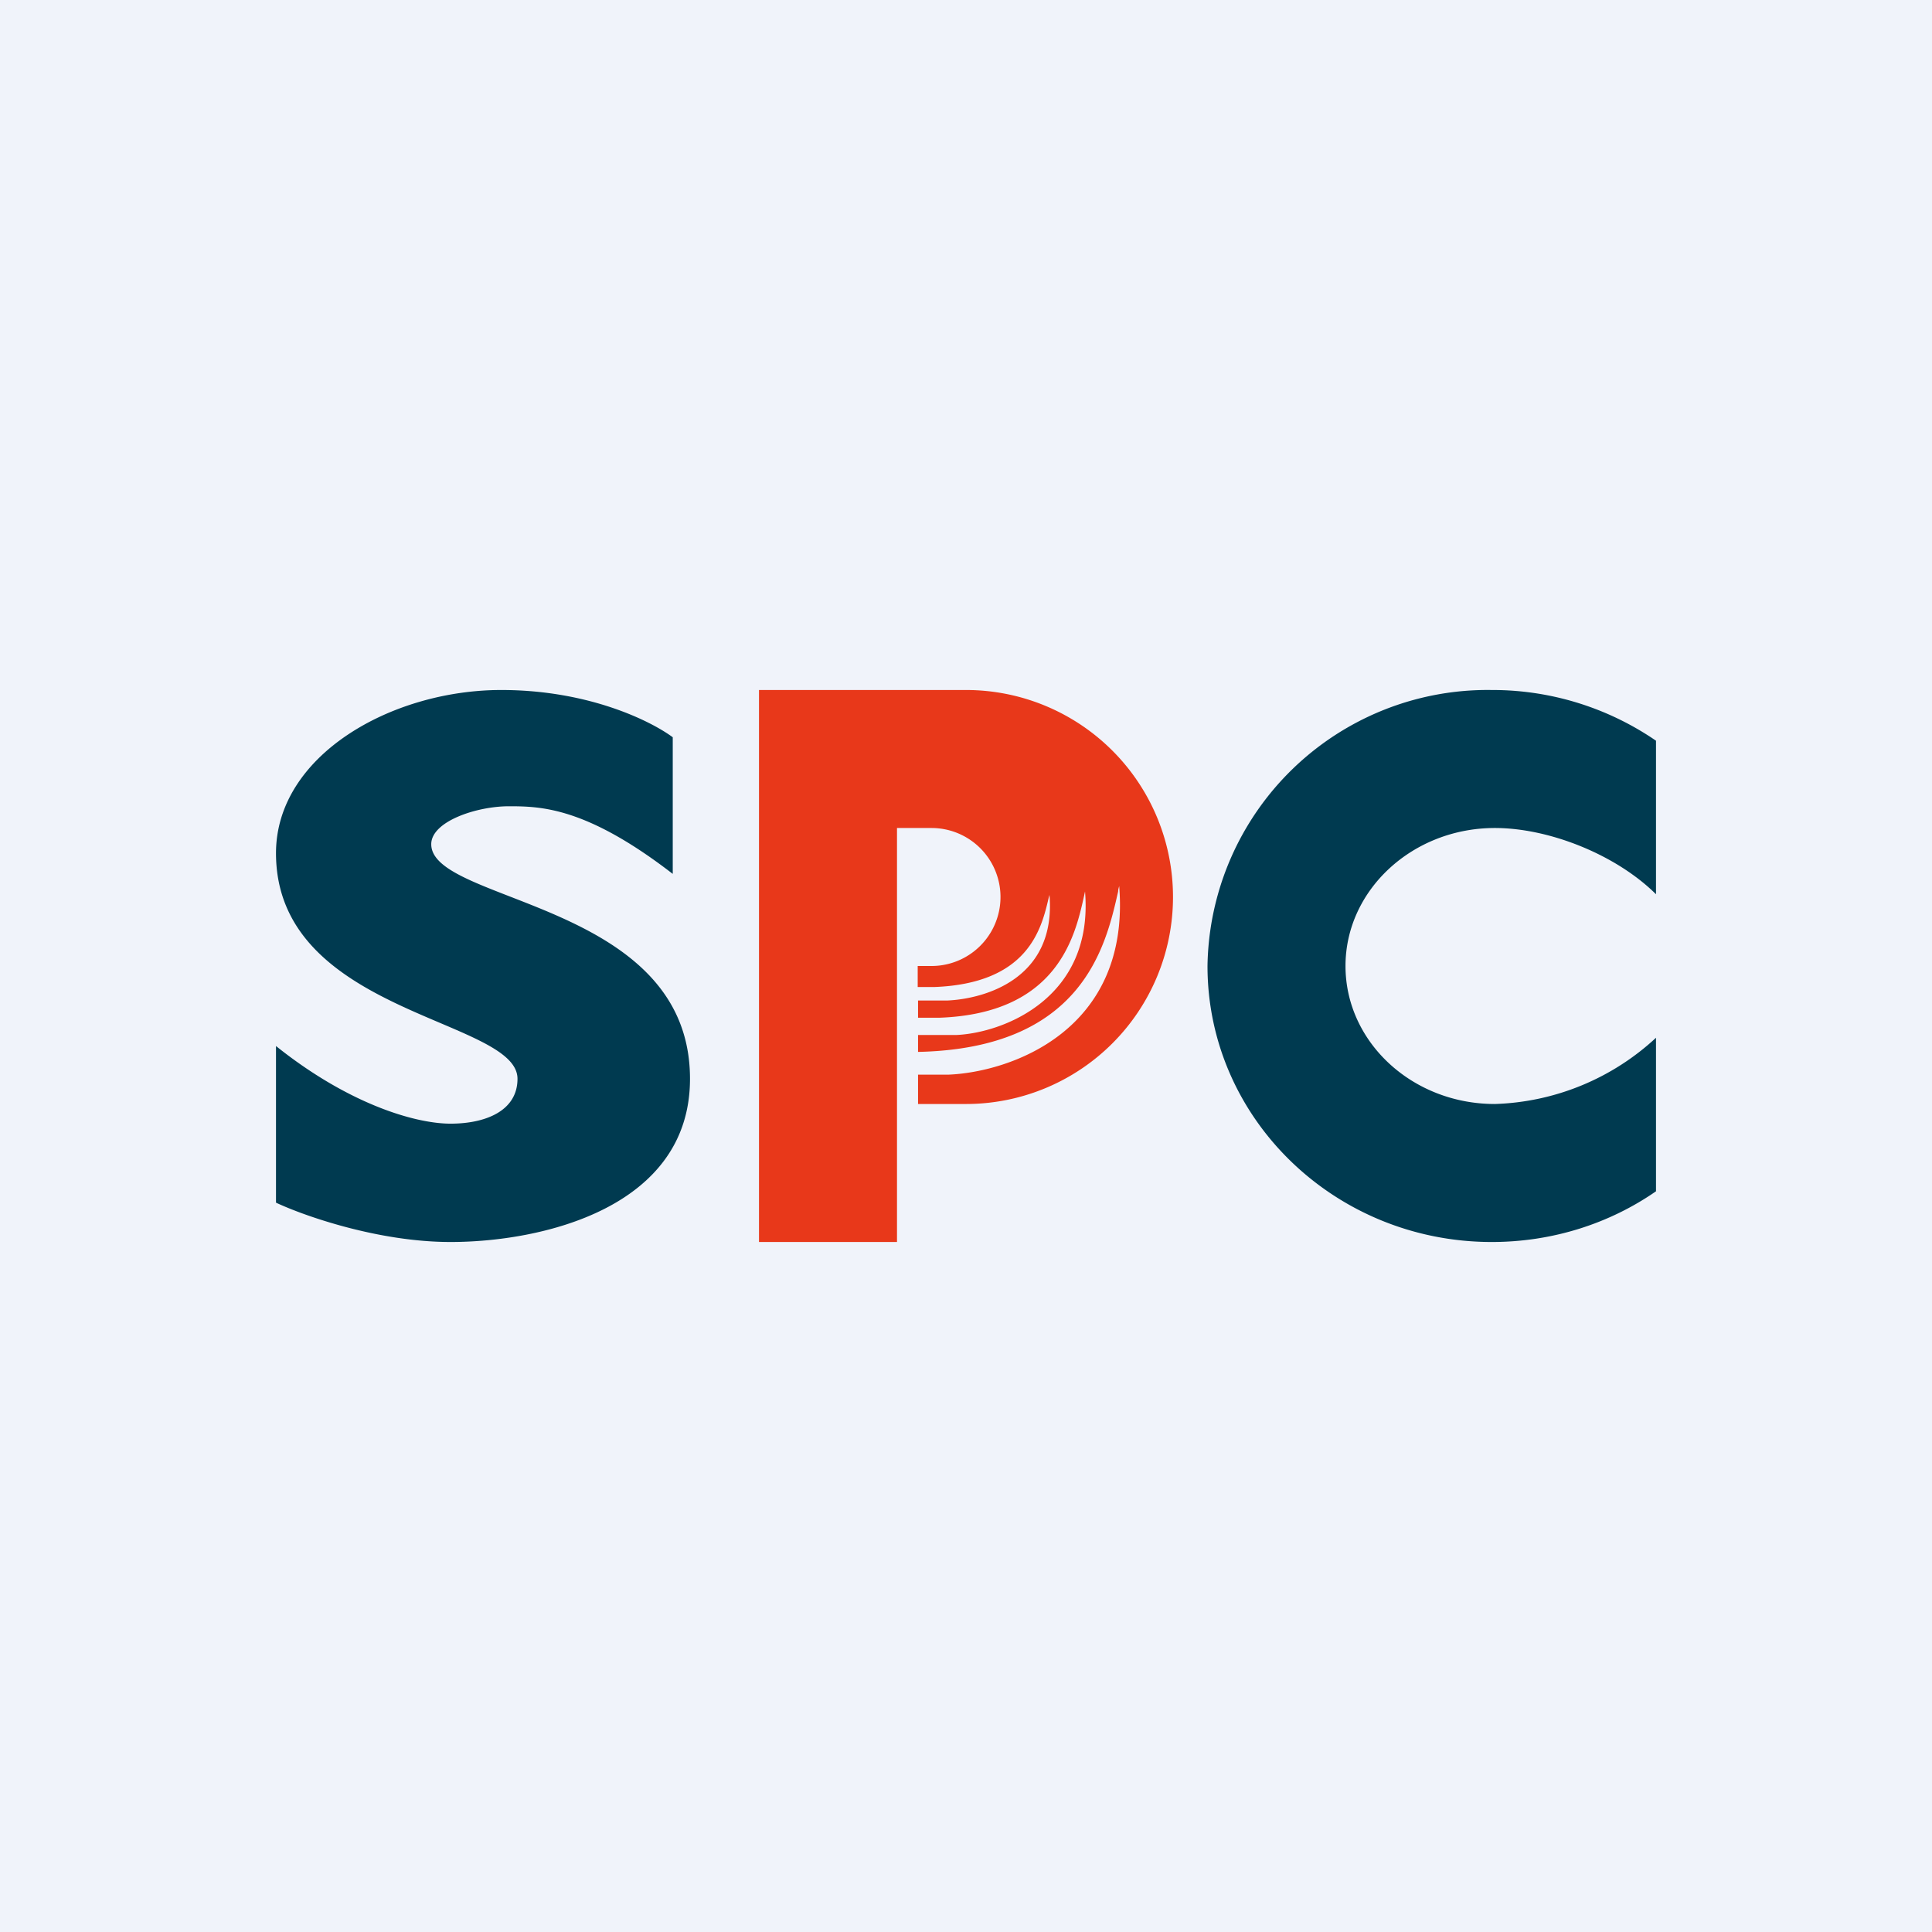 <!-- by TradingView --><svg width="56" height="56" viewBox="0 0 56 56" xmlns="http://www.w3.org/2000/svg"><path fill="#F0F3FA" d="M0 0h56v56H0z"/><path d="M48 21.47A8.38 8.38 0 0 0 43.24 20 8.12 8.12 0 0 0 35 28c0 4.42 3.69 8 8.24 8 1.77 0 3.42-.54 4.76-1.47v-4.45A7.19 7.19 0 0 1 43.33 32c-2.4 0-4.33-1.8-4.33-4s1.94-4 4.33-4c1.57 0 3.51.77 4.67 1.92v-4.45ZM19.5 21.37v3.96c-2.5-1.93-3.81-1.96-4.75-1.96s-2.25.44-2.25 1.1c0 1.72 7.5 1.66 7.5 6.8 0 3.75-4.31 4.73-6.94 4.73-2.1 0-4.25-.76-5.06-1.14v-4.54c2.1 1.68 4.03 2.25 5.06 2.25 1.03 0 1.94-.38 1.94-1.3 0-1.75-7-1.87-7-6.54C8 21.9 11.34 20 14.53 20c2.55 0 4.35.91 4.97 1.37Z" fill="#003A50"/><path d="M25.11 20H22v16h4V24h1a2 2 0 1 1 0 4h-.4v.61h.47c2.75-.1 3.12-1.7 3.33-2.6l.02-.07c.2 2.44-1.89 3.01-2.95 3.06h-.86v.5h.61c3.43-.12 3.94-2.35 4.2-3.52l.03-.14c.26 3.1-2.38 4.1-3.73 4.16h-1.11v.49c4.77-.1 5.44-3.06 5.8-4.65 0-.06.02-.11.03-.16.34 4.2-3.16 5.4-4.96 5.47h-.87V32H28a6 6 0 0 0 0-12h-2.89Z" fill="#E8381A"/></svg>